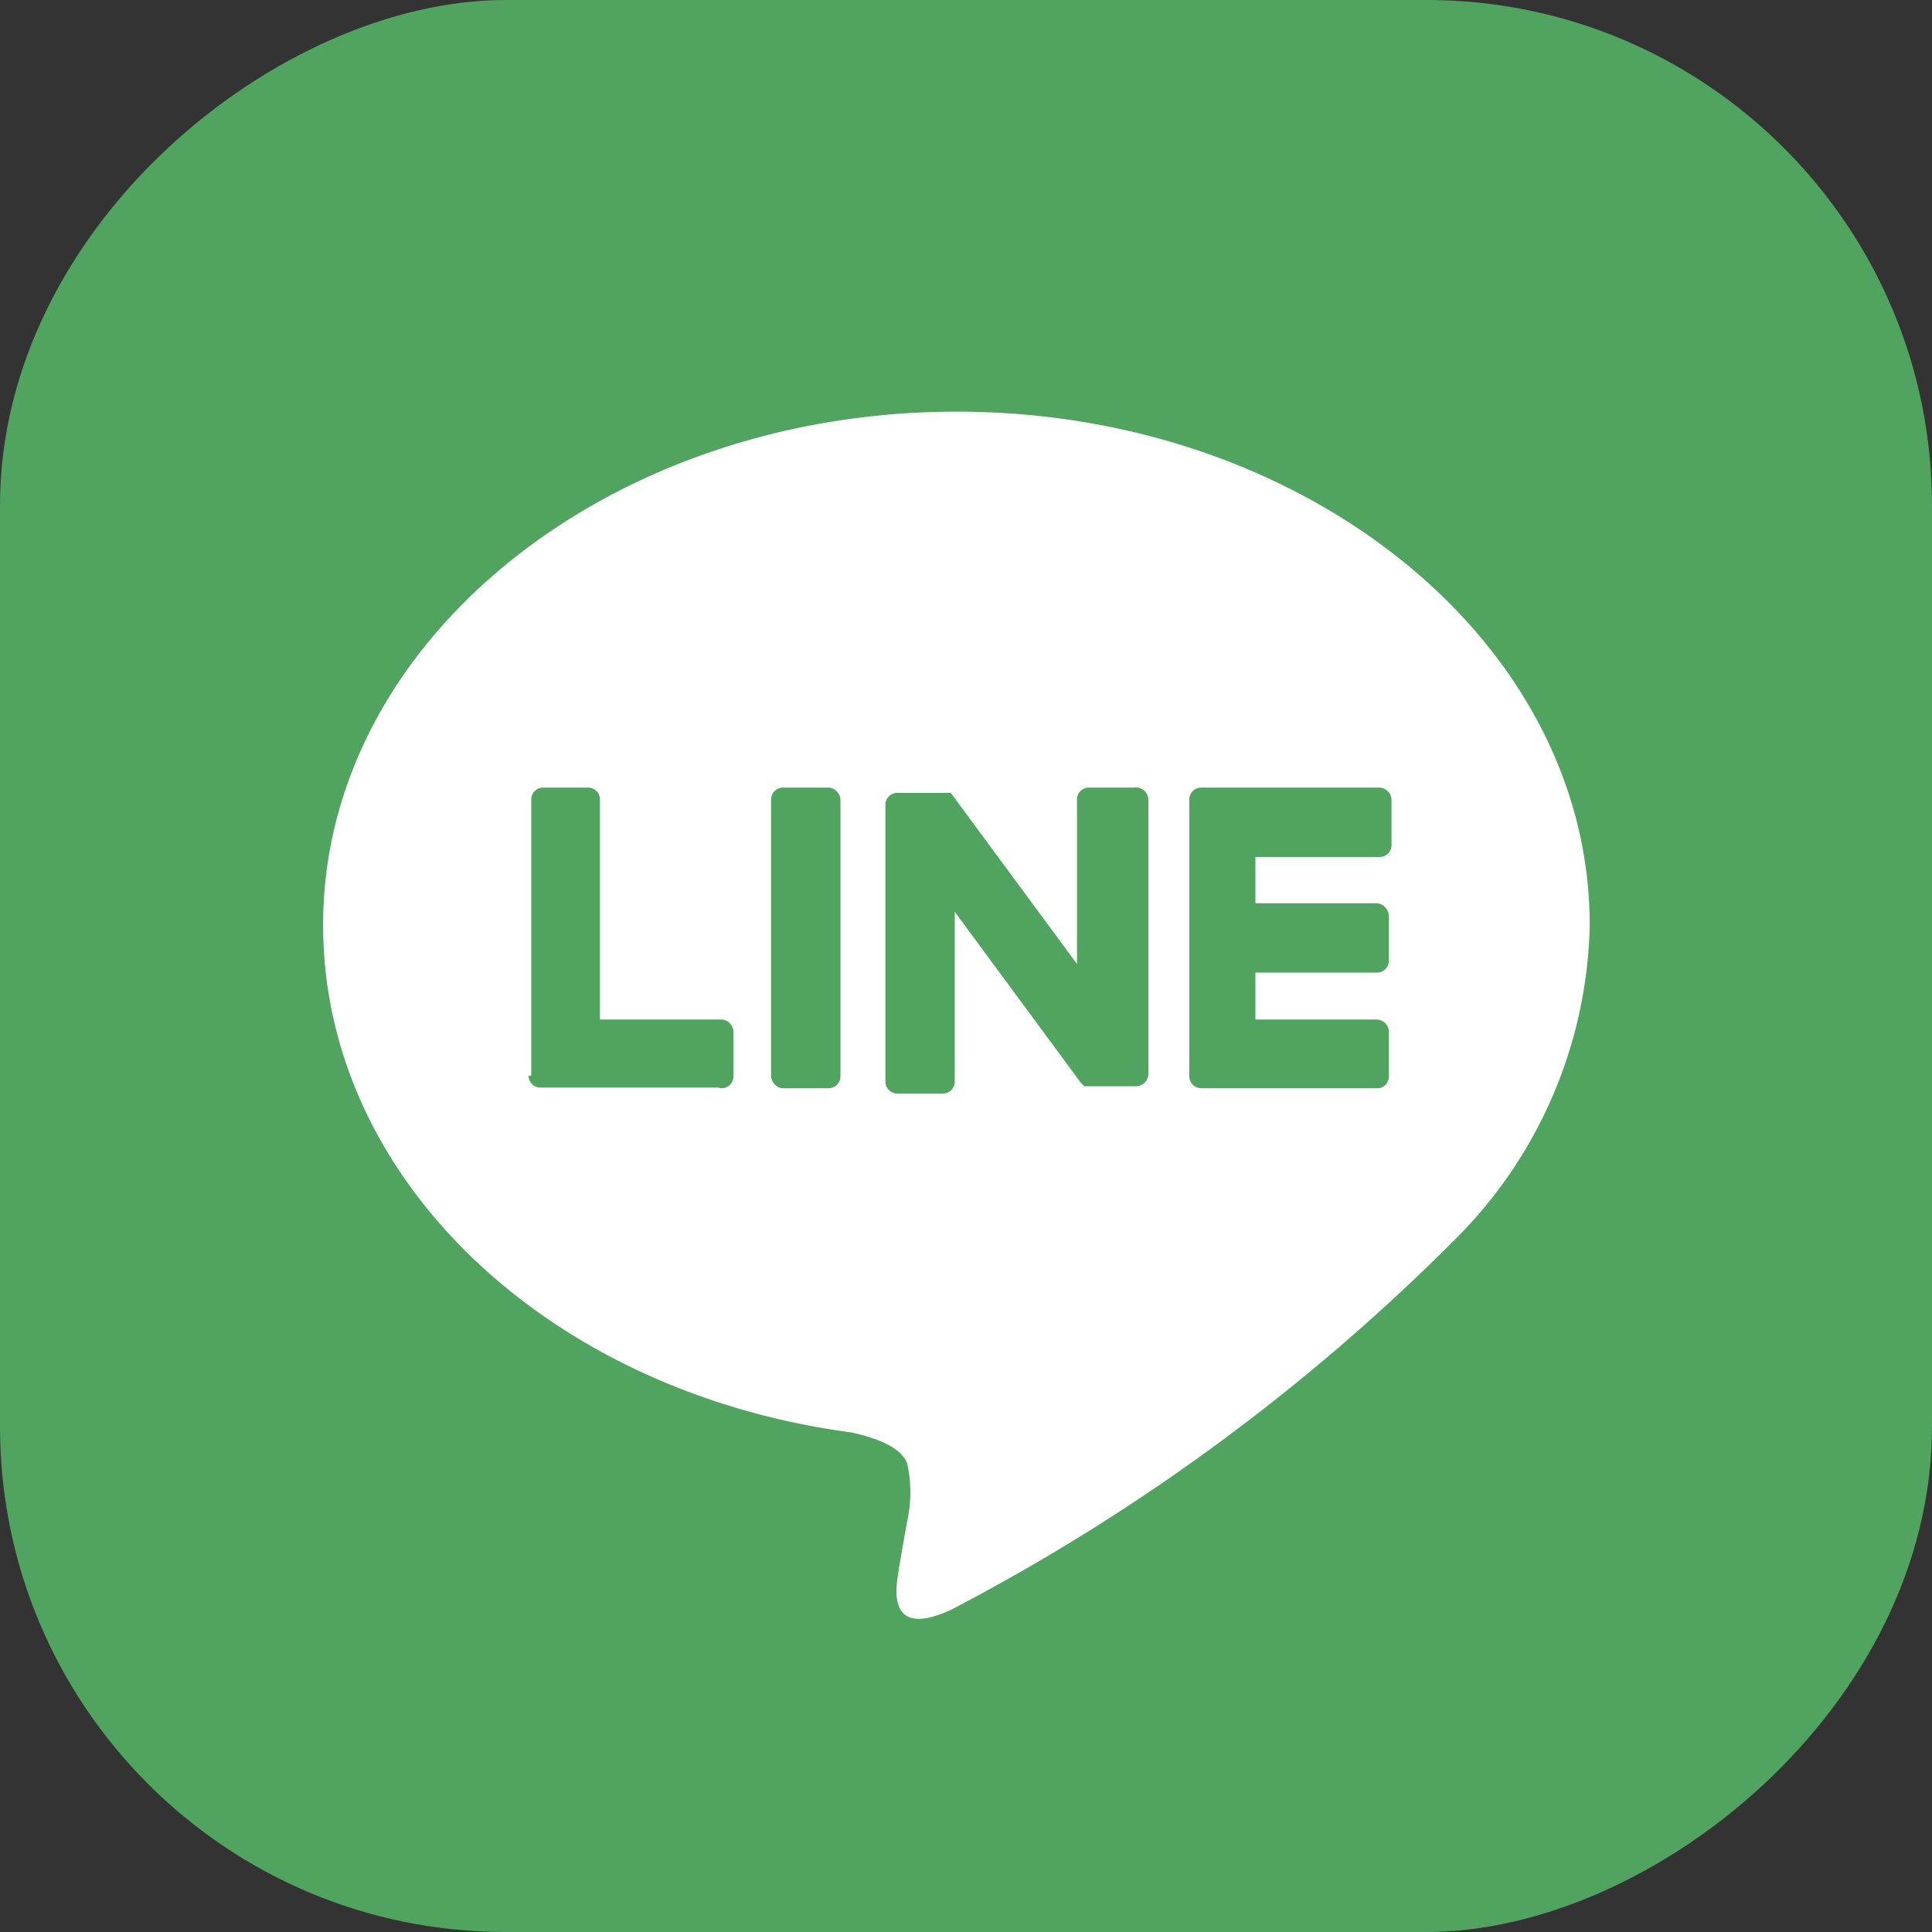 <svg xmlns="http://www.w3.org/2000/svg" viewBox="0 0 29.24 29.24"><rect x="0" y="0" width="29.24" height="29.24" fill="#333333" stroke="none"/><defs><style>.cls-1{fill:#50a45f;}.cls-2{fill:#fff;}</style></defs><g id="レイヤー_2" data-name="レイヤー 2"><g id="ELEMENTS"><rect class="cls-1" width="29.24" height="29.24" rx="7.65" transform="translate(29.24 0) rotate(90)"/><path class="cls-2" d="M24.06,14c0-4.28-4.3-7.77-9.58-7.77S4.89,9.71,4.89,14c0,3.85,3.41,7.07,8,7.68.31.07.74.2.84.47a2,2,0,0,1,0,.87s-.12.67-.14.82-.19,1,.83.51A31,31,0,0,0,22,18.78h0A6.91,6.91,0,0,0,24.06,14Z"/><path class="cls-1" d="M20.87,16.47H18.18a.18.18,0,0,1-.18-.18h0V12.11h0a.18.18,0,0,1,.18-.19h2.69a.19.19,0,0,1,.19.19v.68a.18.18,0,0,1-.19.18H19v.7h1.83a.2.2,0,0,1,.19.19v.68a.18.18,0,0,1-.19.18H19v.71h1.83a.19.19,0,0,1,.19.18v.68A.18.18,0,0,1,20.87,16.47Z"/><path class="cls-1" d="M10.91,16.47a.18.18,0,0,0,.19-.18v-.68a.19.19,0,0,0-.19-.18H9.08V12.11a.18.18,0,0,0-.18-.19H8.22a.18.18,0,0,0-.18.19v4.17H8a.18.18,0,0,0,.18.18h2.69Z"/><rect class="cls-1" x="11.67" y="11.92" width="1.05" height="4.55" rx="0.18"/><path class="cls-1" d="M17.16,11.92h-.68a.18.18,0,0,0-.18.19v2.48L14.39,12l0,0h0v0h-.81a.18.18,0,0,0-.18.19v4.18a.18.18,0,0,0,.18.18h.68a.18.18,0,0,0,.19-.18V13.8l1.91,2.59.05.05h.78a.19.19,0,0,0,.19-.18V12.11A.19.19,0,0,0,17.16,11.92Z"/></g></g></svg>